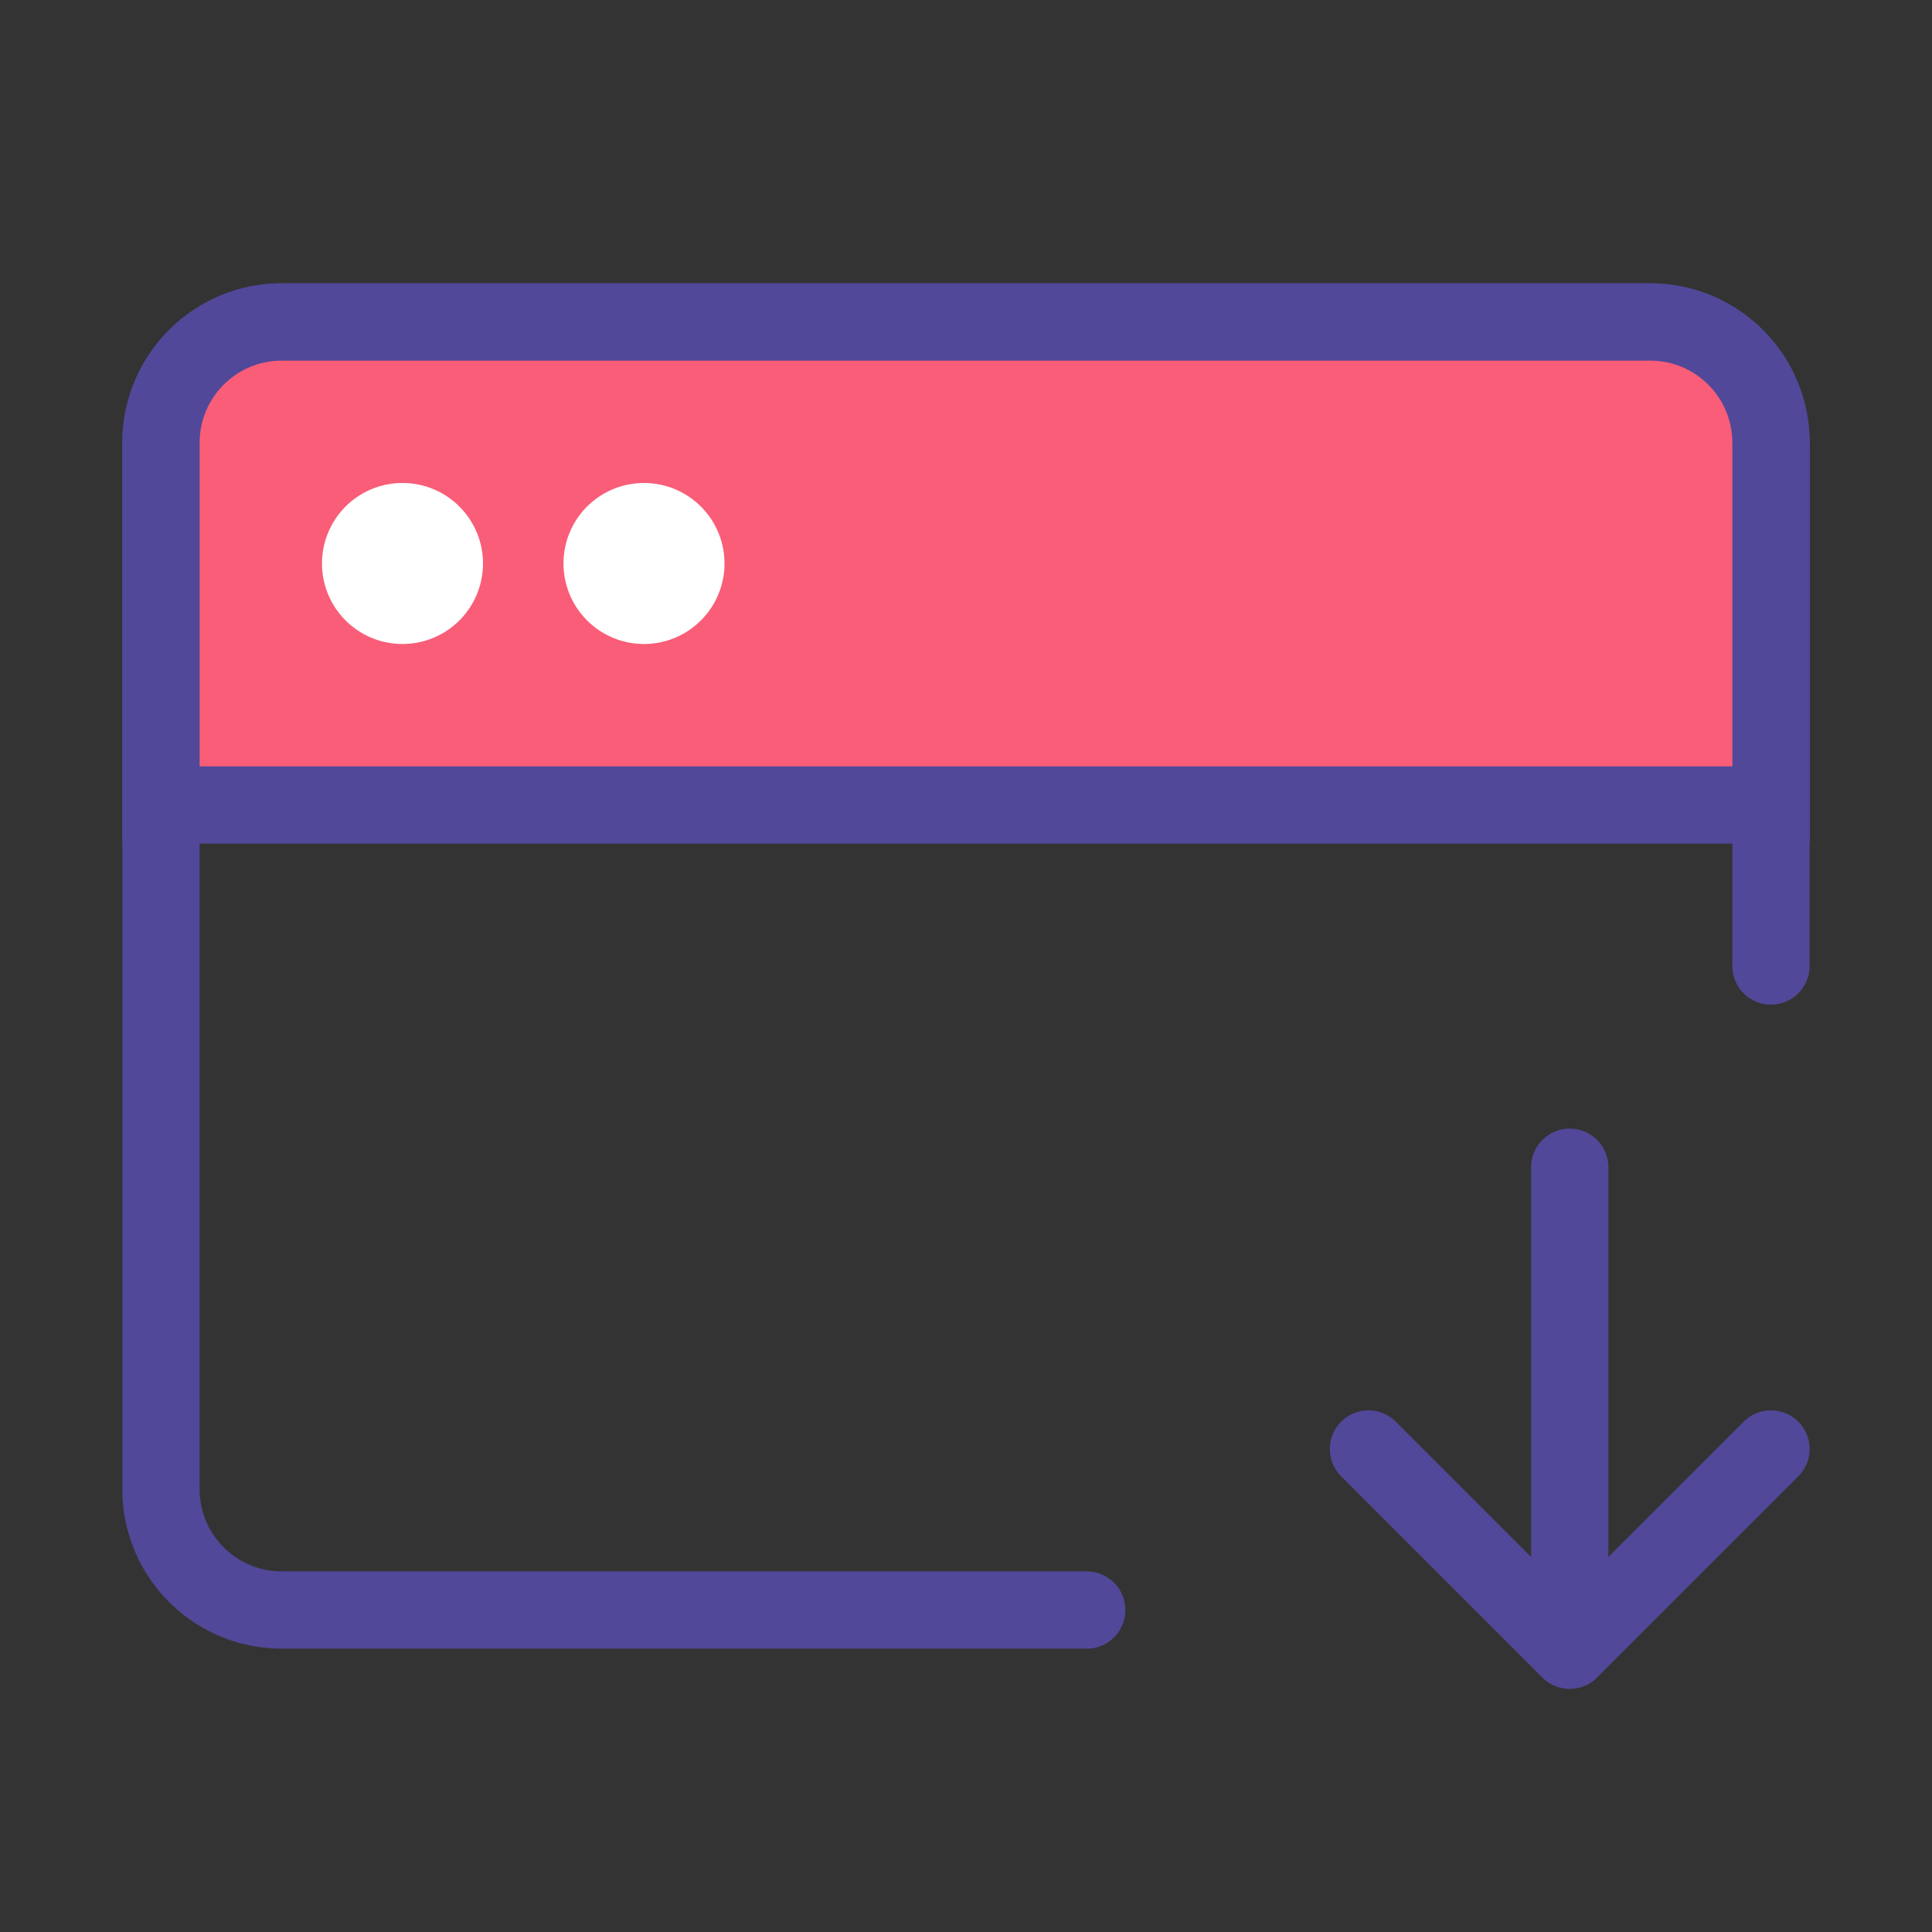 <svg xmlns="http://www.w3.org/2000/svg" width="50" height="50" fill="none"><rect width="100%" height="100%" fill="#333333" stroke="none"/><path stroke="#514899" stroke-linecap="round" stroke-linejoin="round" stroke-width="2" d="M28.124 41.667H7.291a3.125 3.125 0 0 1-3.125-3.125V11.458c0-1.726 1.4-3.125 3.125-3.125h35.417c1.726 0 3.125 1.4 3.125 3.125V25M35.416 37.5l5.208 5.208 5.209-5.208M40.625 30.208v12.5"/><path fill="#F95D77" stroke="#514899" stroke-width="2" d="M4.166 11.458c0-1.726 1.4-3.125 3.125-3.125h35.417c1.726 0 3.125 1.4 3.125 3.125v9.375H4.166v-9.375Z"/><path fill="#fff" d="M8.333 14.583a2.083 2.083 0 1 1 4.167 0 2.083 2.083 0 0 1-4.167 0ZM14.583 14.583a2.083 2.083 0 1 1 4.167 0 2.083 2.083 0 0 1-4.167 0Z"/></svg>